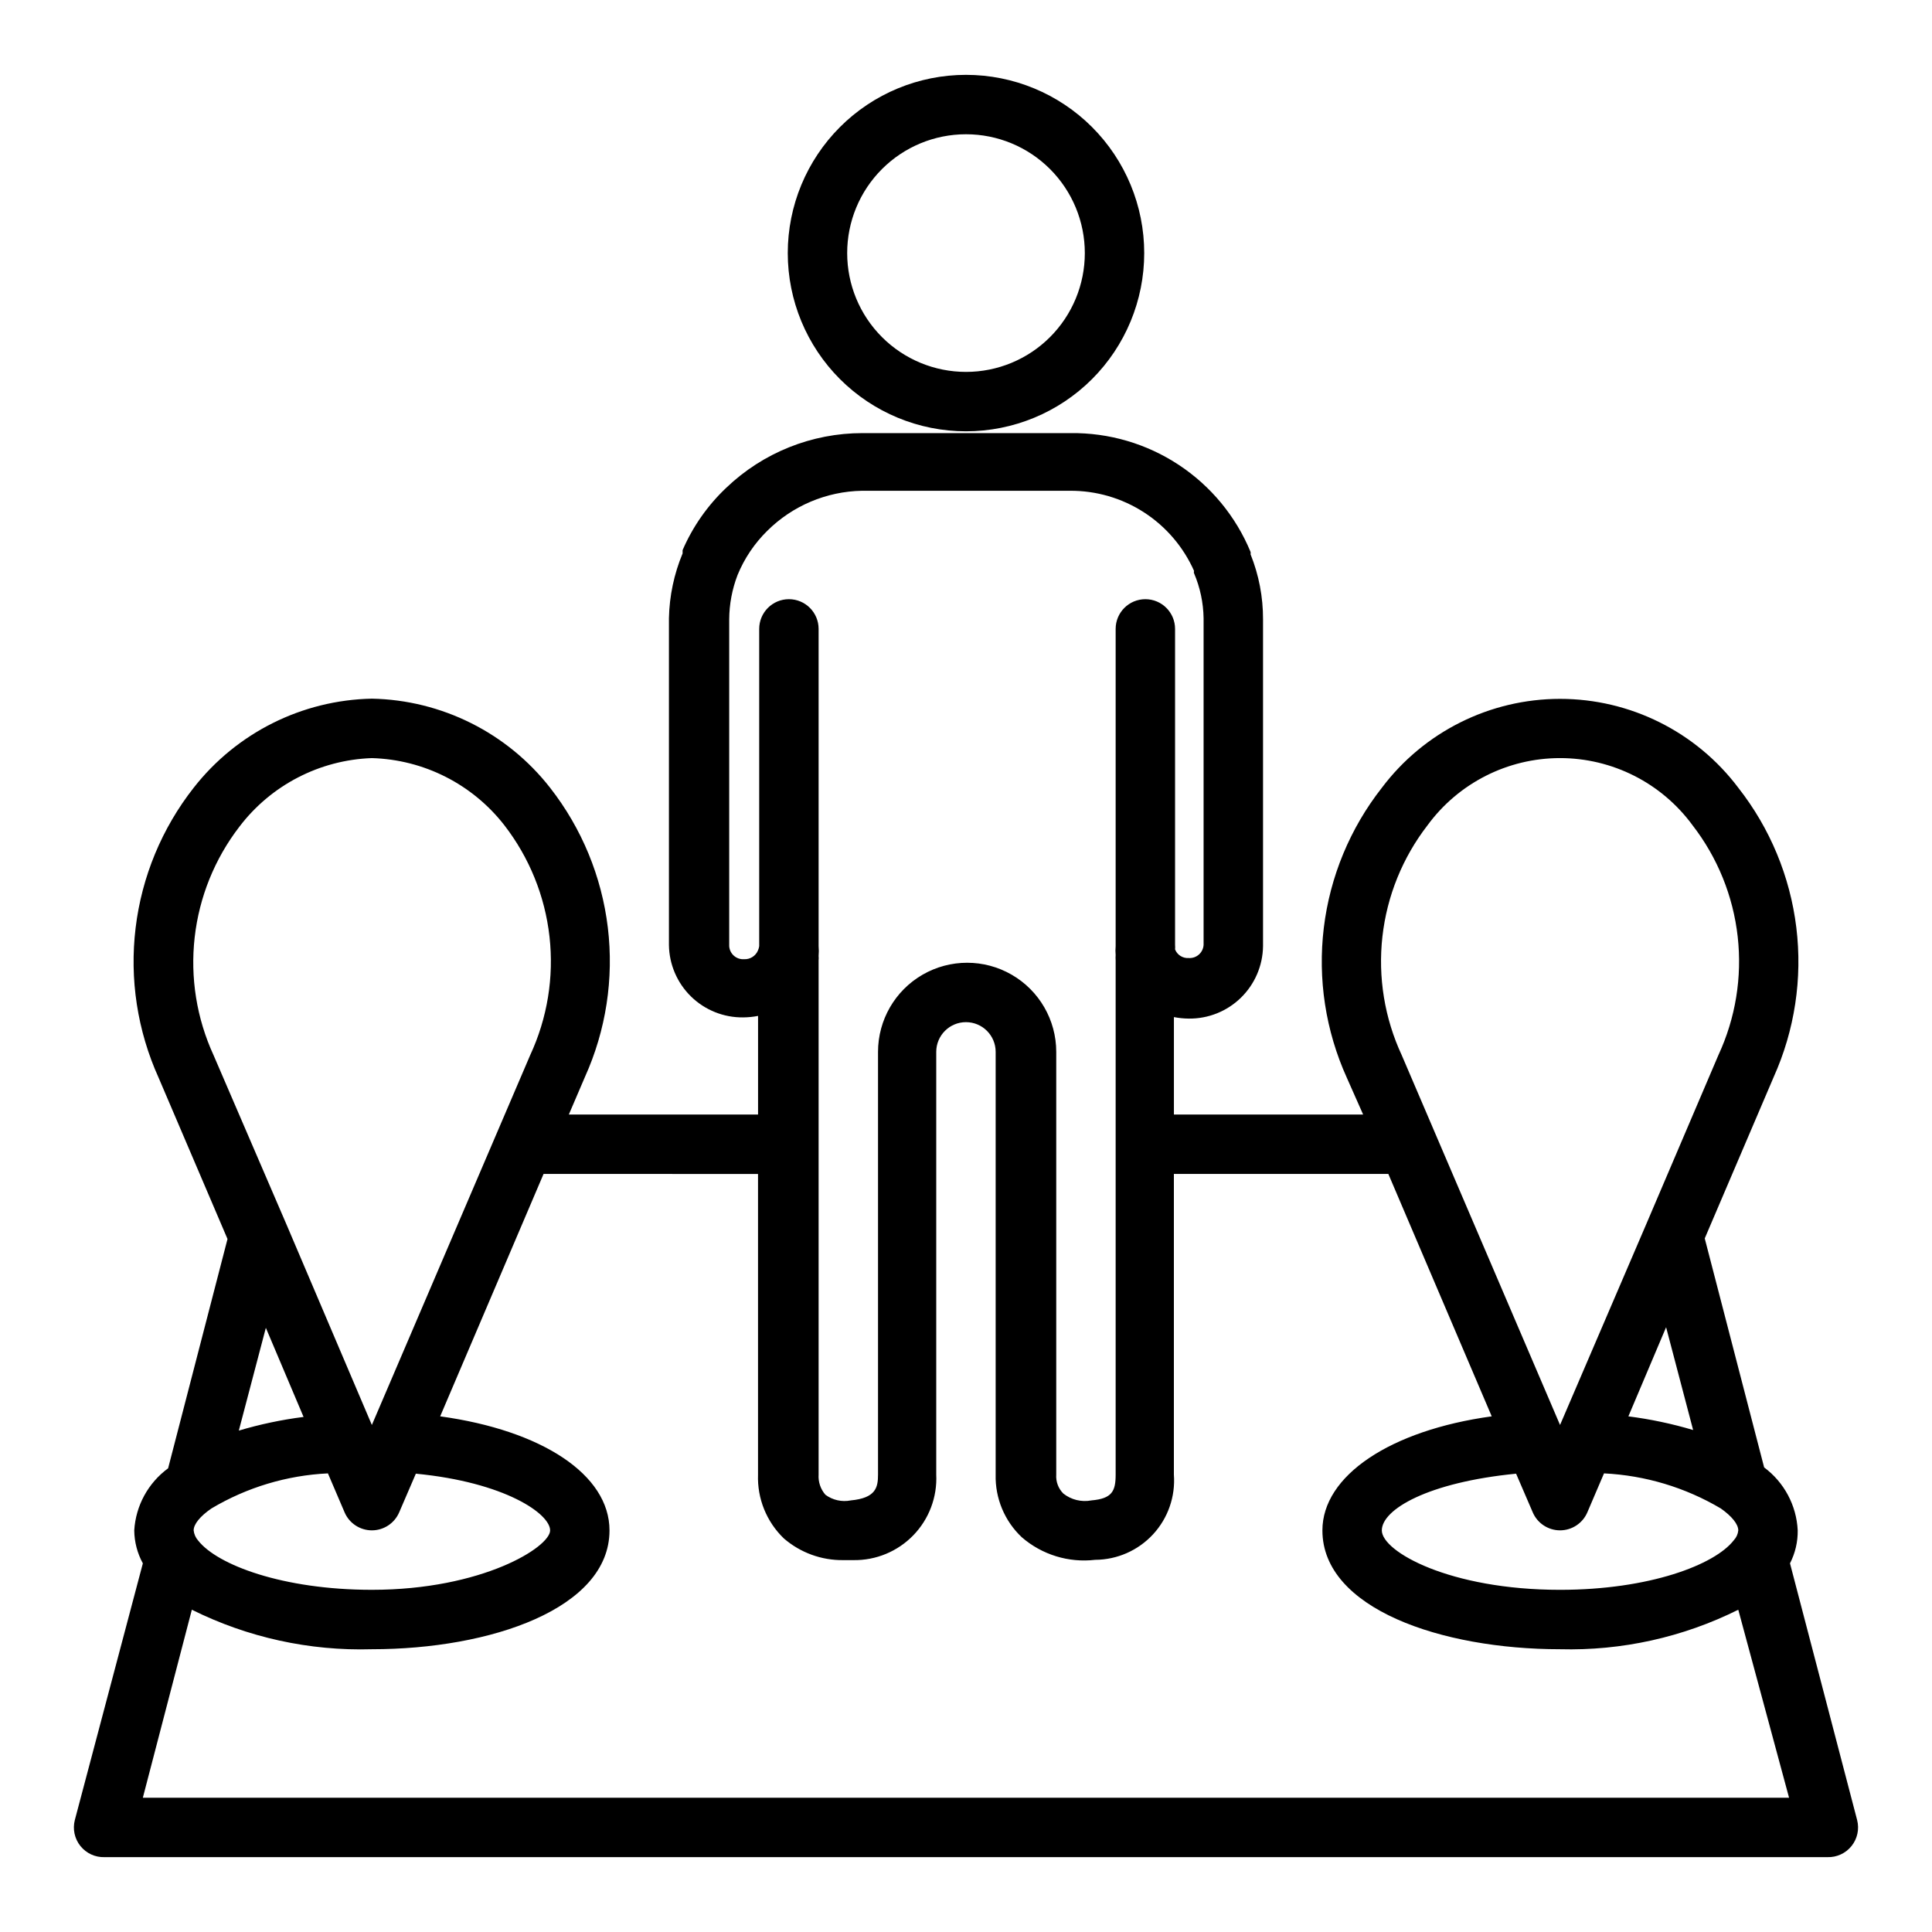 <?xml version="1.0" encoding="UTF-8"?>
<!-- Uploaded to: SVG Repo, www.svgrepo.com, Generator: SVG Repo Mixer Tools -->
<svg fill="#000000" width="800px" height="800px" version="1.1" viewBox="144 144 512 512" xmlns="http://www.w3.org/2000/svg">
 <g>
  <path d="m447.23 211.07c0-12.527-4.977-24.539-13.832-33.398-8.859-8.859-20.875-13.836-33.398-13.836-12.527 0-24.543 4.977-33.398 13.836-8.859 8.859-13.836 20.871-13.836 33.398 0 12.527 4.977 24.539 13.836 33.398 8.855 8.855 20.871 13.832 33.398 13.832 12.523 0 24.539-4.977 33.398-13.832 8.855-8.859 13.832-20.871 13.832-33.398zm-47.23 31.488c-8.352 0-16.363-3.316-22.266-9.223-5.906-5.906-9.223-13.914-9.223-22.266 0-8.352 3.316-16.359 9.223-22.266 5.902-5.906 13.914-9.223 22.266-9.223s16.359 3.316 22.266 9.223c5.902 5.906 9.223 13.914 9.223 22.266 0 8.352-3.32 16.359-9.223 22.266-5.906 5.906-13.914 9.223-22.266 9.223z"/>
  <path d="m195.32 352.77c-8.422 10.734-13.742 23.57-15.379 37.117-1.641 13.547 0.469 27.281 6.09 39.715l18.262 42.746-15.742 60.773v-0.004c-5.289 3.879-8.578 9.906-8.973 16.453 0.031 3.059 0.816 6.059 2.281 8.738l-18.027 68.016c-0.621 2.398-0.074 4.953 1.477 6.887 1.547 1.938 3.918 3.031 6.398 2.953h456.58c2.477 0.078 4.848-1.016 6.394-2.953 1.551-1.934 2.098-4.488 1.477-6.887l-17.789-68.016h-0.004c1.387-2.703 2.09-5.703 2.047-8.738-0.316-6.613-3.582-12.738-8.895-16.688l-15.742-60.691 18.262-42.746c5.582-12.422 7.66-26.129 6.008-39.645s-6.969-26.32-15.375-37.031c-11.168-14.836-28.66-23.562-47.234-23.562-18.57 0-36.062 8.727-47.23 23.562-8.426 10.734-13.746 23.57-15.383 37.117-1.637 13.547 0.469 27.281 6.094 39.715l4.328 9.762h-50.145v-25.82c1.297 0.25 2.617 0.383 3.938 0.395 5.156 0.062 10.129-1.926 13.816-5.527 3.691-3.606 5.801-8.523 5.863-13.684v-86.594 0.004c0.02-5.906-1.102-11.762-3.305-17.242 0.043-0.207 0.043-0.422 0-0.629-3.891-9.418-10.516-17.453-19.02-23.066-8.504-5.613-18.496-8.547-28.688-8.422h-55.105 0.004c-13.465-0.012-26.41 5.18-36.133 14.484-4.941 4.668-8.879 10.293-11.574 16.531v0.867c-2.266 5.445-3.496 11.266-3.621 17.16v86.594c0.062 5.156 2.172 10.078 5.863 13.68 3.691 3.602 8.66 5.59 13.816 5.527 1.324-0.012 2.641-0.141 3.938-0.395v26.137h-50.145l4.25-9.918c5.606-12.406 7.707-26.109 6.086-39.621-1.625-13.516-6.914-26.328-15.297-37.055-11.387-14.578-28.734-23.25-47.23-23.617-18.496 0.367-35.844 9.039-47.234 23.617zm4.727 190.98c9.367-5.578 19.965-8.766 30.855-9.289l4.41 10.312c1.234 2.902 4.086 4.785 7.242 4.785s6.004-1.883 7.242-4.785l4.41-10.234c23.617 2.281 35.582 10.629 35.582 15.035 0 4.41-17.949 15.742-47.23 15.742-23.617 0-41.012-6.613-46.051-13.066h-0.004c-0.66-0.75-1.07-1.684-1.184-2.676 0-1.652 1.734-3.777 4.727-5.824zm7.242-20.625 7.164-27.238 9.996 23.617c-5.809 0.738-11.551 1.949-17.16 3.621zm392.73 20.625c2.914 2.047 4.644 4.172 4.644 5.824-0.094 0.973-0.512 1.887-1.18 2.598-5.039 6.535-22.438 13.148-46.055 13.148-29.285 0-47.23-10.156-47.23-15.742 0-5.59 12.281-12.754 35.582-15.035l4.41 10.234-0.004-0.004c1.238 2.902 4.09 4.785 7.242 4.785 3.156 0 6.008-1.883 7.242-4.785l4.41-10.312c10.914 0.535 21.531 3.723 30.938 9.289zm-24.48-24.402 9.996-23.617 7.164 27.238c-5.613-1.672-11.352-2.883-17.164-3.621zm-53.215-156.65-0.004-0.004c8.203-11.184 21.242-17.793 35.109-17.793 13.871 0 26.91 6.609 35.109 17.793 6.621 8.555 10.762 18.762 11.969 29.508s-0.562 21.617-5.117 31.422l-19.285 45.184-22.676 52.824-41.957-98.008c-4.555-9.805-6.324-20.676-5.117-31.422s5.348-20.953 11.965-29.508zm-177.44 33.141c-0.602 1.496-2.09 2.441-3.699 2.359-0.984 0.066-1.949-0.266-2.688-0.914-0.738-0.648-1.188-1.566-1.25-2.551v-86.594 0.004c0.023-4.012 0.77-7.984 2.203-11.73 1.801-4.406 4.481-8.395 7.875-11.73 6.684-6.648 15.684-10.457 25.109-10.625h55.105c6.957-0.047 13.777 1.941 19.625 5.715 5.844 3.777 10.461 9.176 13.281 15.539-0.082 0.203-0.082 0.426 0 0.629 1.602 3.762 2.457 7.801 2.519 11.887v86.594c-0.062 0.98-0.512 1.898-1.25 2.547-0.738 0.652-1.707 0.98-2.688 0.918-1.574 0.109-3.043-0.816-3.621-2.285 0.035-0.391 0.035-0.789 0-1.18v-83.758c0-4.348-3.523-7.875-7.871-7.875s-7.875 3.527-7.875 7.875v84.07c-0.074 0.785-0.074 1.578 0 2.363-0.035 0.473-0.035 0.945 0 1.418v136.26c0 4.41-0.945 6.375-6.453 6.848v0.004c-2.613 0.492-5.309-0.168-7.398-1.812-1.336-1.324-2.023-3.164-1.891-5.039v-112.02c0-8.438-4.5-16.234-11.809-20.453-7.305-4.219-16.309-4.219-23.617 0-7.305 4.219-11.805 12.016-11.805 20.453v112.02c0 3.387-0.551 6.219-7.242 6.848l-0.004 0.004c-2.34 0.461-4.769-0.082-6.688-1.496-1.289-1.477-1.941-3.398-1.812-5.356v-136.26c0.039-0.395 0.039-0.789 0-1.184 0.078-0.863 0.078-1.73 0-2.598v-84.07c0-4.348-3.523-7.875-7.871-7.875-4.348 0-7.871 3.527-7.871 7.875v84.07c-0.051 0.383-0.16 0.754-0.316 1.105zm0 59.273v79.664c-0.23 6.359 2.262 12.516 6.848 16.926 4.371 3.777 9.973 5.82 15.746 5.746h2.676c5.977 0.094 11.727-2.289 15.887-6.582 4.16-4.293 6.359-10.117 6.074-16.09v-112.02c0-4.348 3.527-7.875 7.875-7.875s7.871 3.527 7.871 7.875v112.02c-0.16 6.273 2.359 12.312 6.926 16.613 5.352 4.637 12.41 6.809 19.445 5.981 5.832-0.027 11.387-2.477 15.344-6.758 3.957-4.285 5.953-10.02 5.516-15.836v-79.664h56.836l27.395 64.234c-26.922 3.699-44.871 15.742-44.871 30.23 0 20.703 31.488 31.488 62.977 31.488 16.367 0.43 32.586-3.164 47.234-10.469l13.461 49.828h-436.27l12.988-49.828h0.004c14.797 7.359 31.184 10.953 47.703 10.469 31.488 0 62.977-10.785 62.977-31.488 0-14.801-17.949-26.527-44.871-30.23l27.395-64.234zm-67.227-92.418c6.617 8.555 10.758 18.762 11.965 29.508 1.211 10.746-0.562 21.617-5.117 31.422l-41.957 98.008-22.594-53.059-19.363-44.949c-4.481-9.758-6.207-20.551-5-31.219 1.207-10.668 5.301-20.805 11.848-29.316 8.379-11.023 21.27-17.699 35.109-18.184 13.773 0.391 26.648 6.914 35.109 17.789z"/>
 </g>
</svg>